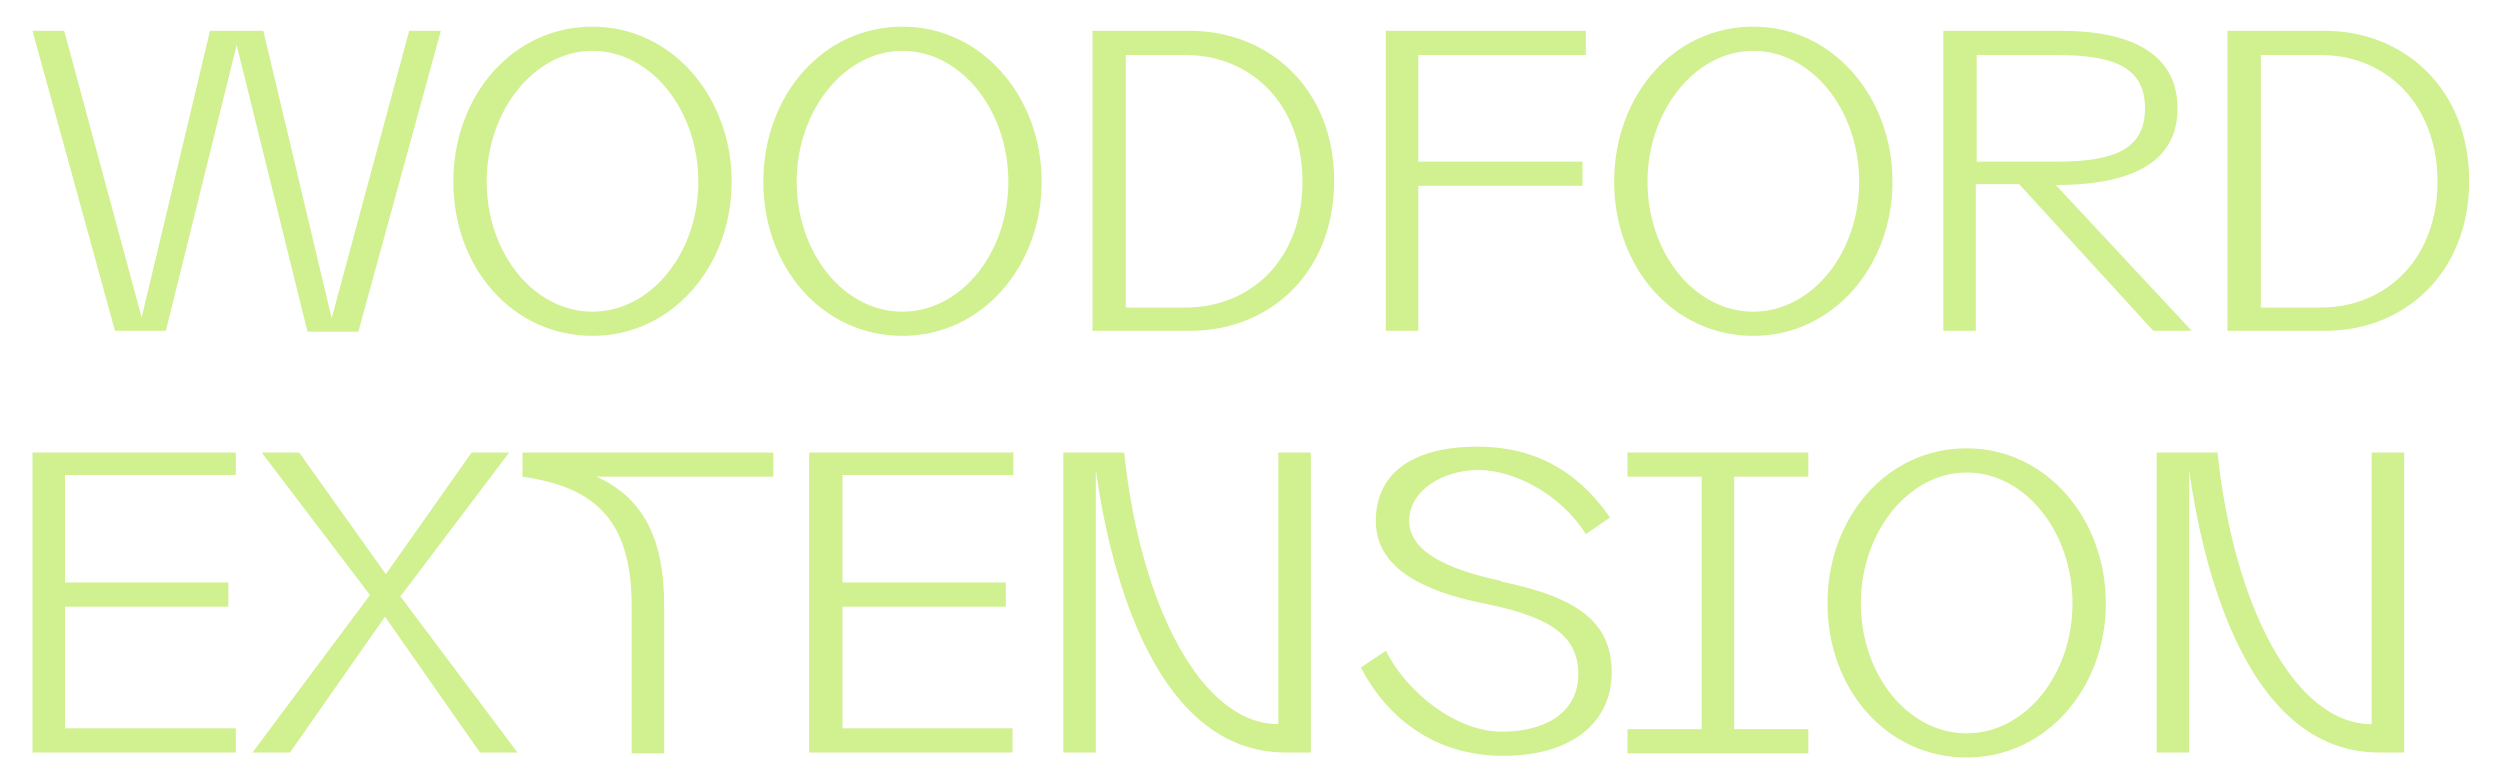 <?xml version="1.0" encoding="UTF-8"?>
<svg id="Layer_1" data-name="Layer 1" xmlns="http://www.w3.org/2000/svg" version="1.1" viewBox="0 0 300 94.1">
  <defs>
    <style>
      .cls-1 {
        fill: #d1f08f;
        stroke-width: 0px;
      }
    </style>
  </defs>
  <path class="cls-1" d="M39.8,38.2L31.6,3.7h-6.4l-8.2,34.4L7.7,3.7h-3.8l9.9,36h6.1L28.4,5.4l8.5,34.4h6.1L52.9,3.7h-3.8l-9.3,34.5ZM71.1,40.3c9.6,0,16.7-8.4,16.7-18.5s-7.1-18.6-16.7-18.6-16.7,8.3-16.7,18.6,7.1,18.5,16.7,18.5M71.1,37.4c-7.1,0-12.7-7.1-12.7-15.6s5.7-15.7,12.7-15.7,12.7,7.1,12.7,15.7-5.7,15.6-12.7,15.6M108.3,40.3c9.6,0,16.7-8.4,16.7-18.5s-7.1-18.6-16.7-18.6-16.7,8.3-16.7,18.6,7.1,18.5,16.7,18.5M108.3,37.4c-7.1,0-12.7-7.1-12.7-15.6s5.7-15.7,12.7-15.7,12.7,7.1,12.7,15.7-5.7,15.6-12.7,15.6M131.1,3.7v36h11.7c9.6,0,17.3-7,17.3-18s-7.8-18-17.3-18h-11.7ZM135.1,36.9V6.6h7.2c7.9,0,14,6,14,15.2s-6.1,15.1-14,15.1h-7.2ZM190.3,3.7h-24v36h3.9v-17.4h19.7v-2.9h-19.7V6.6h20.1v-2.9ZM210.4,40.3c9.6,0,16.7-8.4,16.7-18.5s-7.1-18.6-16.7-18.6-16.7,8.3-16.7,18.6,7.1,18.5,16.7,18.5M210.4,37.4c-7.1,0-12.7-7.1-12.7-15.6s5.7-15.7,12.7-15.7,12.7,7.1,12.7,15.7-5.7,15.6-12.7,15.6M263.1,39.8l-16.4-17.6c9.9,0,14.6-3.2,14.6-9.2s-4.7-9.3-14-9.3h-14.1v36h3.9v-17.6h5.2l16.1,17.6h4.6ZM246.8,6.6c7.3,0,10.6,1.7,10.6,6.4s-3.3,6.4-10.6,6.4h-9.6V6.6h9.6ZM267.3,3.7v36h11.7c9.6,0,17.3-7,17.3-18s-7.8-18-17.3-18h-11.7ZM271.3,36.9V6.6h7.2c7.9,0,14,6,14,15.2s-6.1,15.1-14,15.1h-7.2Z"/>
  <path class="cls-1" d="M28.3,54.3H3.9v36h24.4v-2.9H7.8v-14.6h19.6v-2.9H7.8v-12.9h20.5v-2.9ZM48.1,71.5l13-17.2h-4.5l-10.3,14.6-10.4-14.6h-4.5l13,17.1-14.1,18.9h4.5l11.4-16.3,11.4,16.3h4.5l-14.1-18.8ZM62.7,54.3v2.9c8.2,1.2,13.1,4.7,13.1,15.5v17.7h3.9v-17.7c0-8.4-2.7-13-8.1-15.5h21.2v-2.9h-30.1ZM121.5,54.3h-24.4v36h24.4v-2.9h-20.4v-14.6h19.6v-2.9h-19.6v-12.9h20.5v-2.9ZM153.4,86.9c-9.3,0-16.6-14.4-18.5-32.6h-7.3v36h3.9v-33.9c1.9,13.6,7.6,33.9,22.8,33.9h3v-36h-3.9v32.6ZM180.1,69.7c-6.6-1.4-11-3.6-11-7.2s4-6.1,8.3-6.1,9.9,2.9,12.9,7.7l2.9-2c-3-4.3-7.7-8.5-15.9-8.5s-12.2,3.5-12.2,8.9,5.1,8.4,13.4,10c7.7,1.6,10.9,3.9,10.9,8.4s-3.8,6.9-9.2,6.9-11.3-4.6-13.9-9.7l-3,2c3.2,6.1,8.9,10.6,17.1,10.6s13-4,13-10-4-9-13.2-10.9M217,54.3h-21.7v2.9h8.9v30.3h-8.9v2.9h21.7v-2.9h-8.9v-30.3h8.9v-2.9ZM236,90.9c9.6,0,16.7-8.4,16.7-18.5s-7.1-18.6-16.7-18.6-16.7,8.3-16.7,18.6,7.1,18.5,16.7,18.5M236,88c-7.1,0-12.7-7.1-12.7-15.6s5.7-15.7,12.7-15.7,12.7,7.1,12.7,15.7-5.7,15.6-12.7,15.6M284.6,86.9c-9.3,0-16.6-14.4-18.5-32.6h-7.3v36h3.9v-33.9c1.9,13.6,7.6,33.9,22.8,33.9h3v-36h-3.9v32.6Z"/>
</svg>